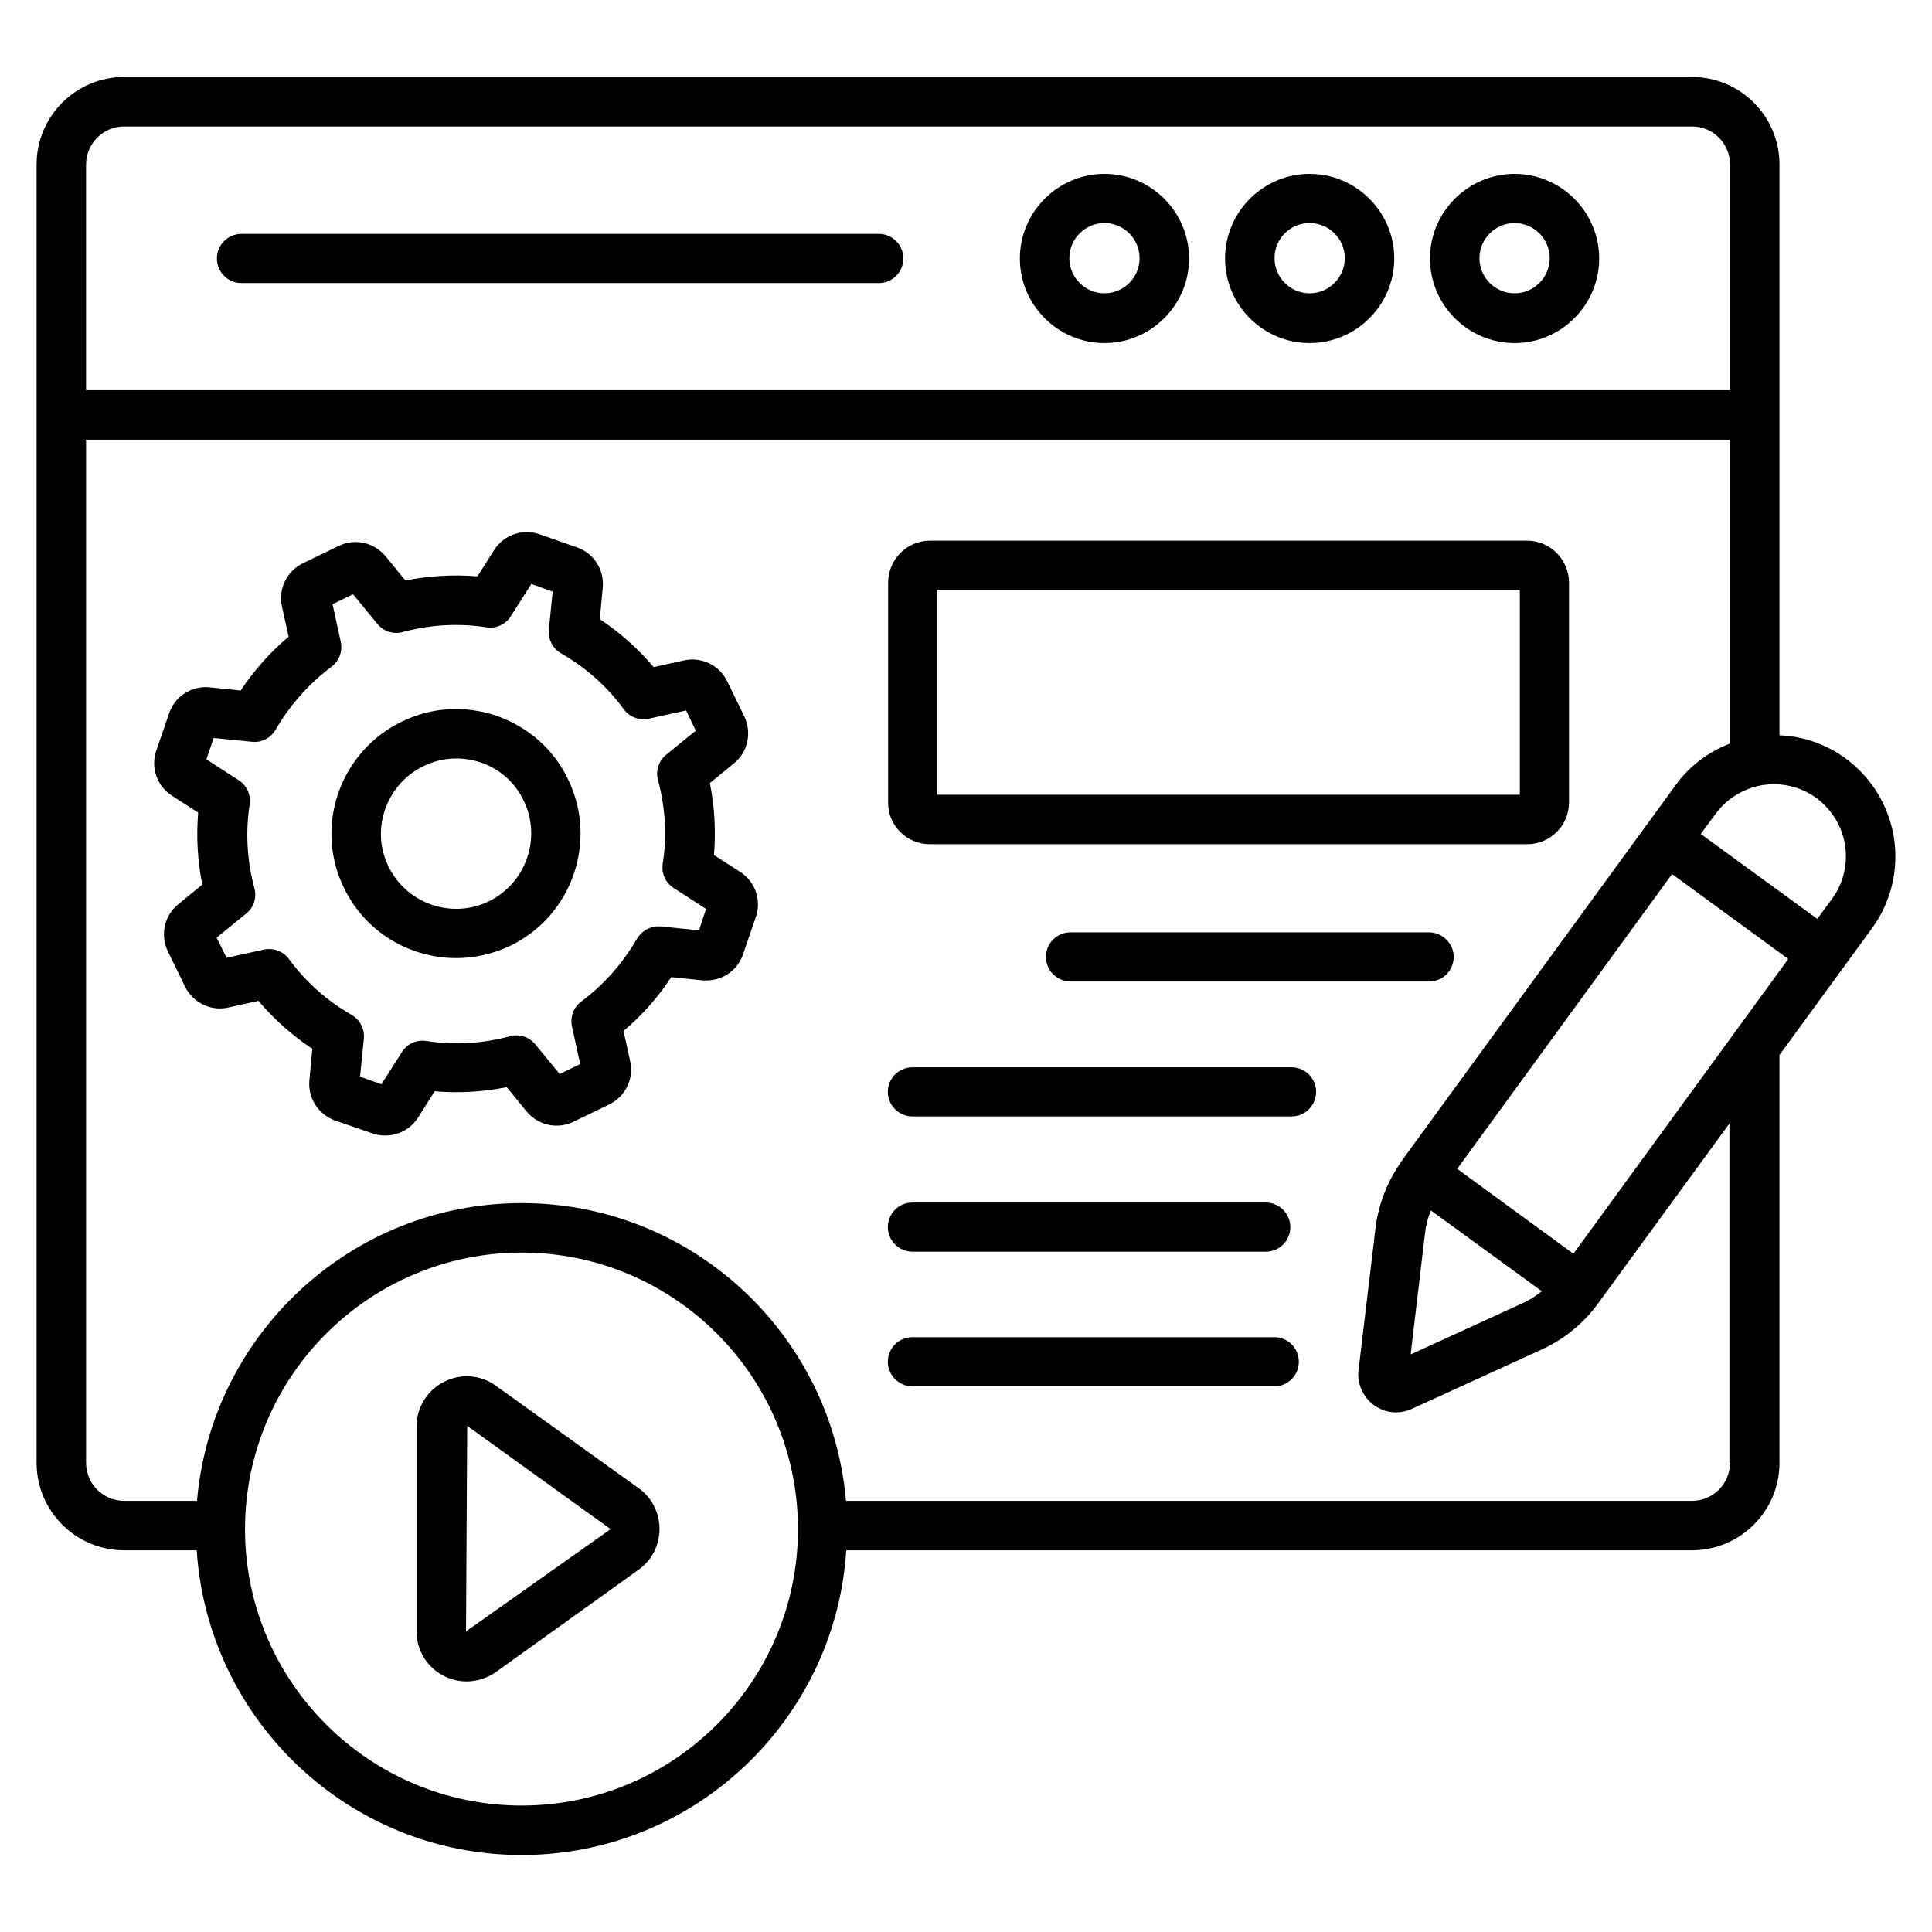 <svg id="Layer_1" enable-background="new 0 0 66 66" height="512" viewBox="0 0 66 66" width="512" xmlns="http://www.w3.org/2000/svg"><g><path d="m51.74 11.72c1.59 0 2.89-1.3 2.89-2.89s-1.3-2.89-2.89-2.89-2.89 1.3-2.89 2.89 1.3 2.89 2.89 2.89zm0-4.1c.66 0 1.2.54 1.2 1.2s-.54 1.2-1.2 1.2-1.2-.54-1.2-1.2.54-1.2 1.2-1.2z"/><path d="m44.74 11.72c1.59 0 2.89-1.3 2.89-2.89s-1.3-2.89-2.89-2.89-2.89 1.3-2.89 2.89 1.29 2.89 2.89 2.89zm0-4.1c.66 0 1.2.54 1.2 1.2s-.54 1.2-1.2 1.2-1.2-.54-1.2-1.2.53-1.2 1.2-1.2z"/><path d="m37.73 11.72c1.59 0 2.89-1.3 2.89-2.89s-1.3-2.89-2.89-2.89-2.89 1.3-2.89 2.89 1.3 2.89 2.89 2.89zm0-4.1c.66 0 1.2.54 1.2 1.2s-.54 1.2-1.2 1.2-1.2-.54-1.2-1.2.54-1.2 1.2-1.2z"/><path d="m8.25 9.67h21.77c.47 0 .84-.38.84-.84 0-.47-.38-.84-.84-.84h-21.77c-.47 0-.84.38-.84.84s.37.84.84.84z"/><path d="m31.77 28.84h20.4c.79 0 1.43-.64 1.43-1.43v-7.5c0-.79-.64-1.44-1.43-1.44h-20.4c-.79 0-1.43.64-1.43 1.44v7.5c-.01.79.63 1.43 1.43 1.43zm.25-8.69h19.9v7h-19.9z"/><path d="m48.81 31.85h-12.24c-.47 0-.84.38-.84.84s.38.84.84.84h12.25c.47 0 .84-.38.84-.84s-.38-.84-.85-.84z"/><path d="m44.12 36.46h-12.95c-.47 0-.84.38-.84.84s.38.84.84.84h12.95c.47 0 .84-.38.84-.84s-.37-.84-.84-.84z"/><path d="m31.17 42.76h12.07c.47 0 .84-.38.84-.84s-.38-.84-.84-.84h-12.07c-.47 0-.84.38-.84.84s.38.84.84.84z"/><path d="m43.54 45.68h-12.37c-.47 0-.84.38-.84.84s.38.84.84.84h12.36c.47 0 .84-.38.84-.84s-.37-.84-.83-.84z"/><path d="m21.82 50.84-4.88-3.5c-.52-.38-1.21-.43-1.78-.13-.57.29-.93.88-.93 1.52v7c0 .65.36 1.23.93 1.52.25.13.52.19.78.19.35 0 .7-.11 1-.32l4.88-3.5c.45-.32.71-.84.71-1.39s-.26-1.07-.71-1.39zm-.98 1.41-4.92 3.48.04-7.02 4.89 3.52c0 .01-.01.01-.01.02z"/><path d="m64.7 28.61c-.18-1.1-.77-2.05-1.65-2.7-.67-.49-1.45-.76-2.26-.79v-19.5c0-1.65-1.34-2.99-2.99-2.99h-53.56c-1.65 0-2.99 1.34-2.99 2.99v44.35c0 1.65 1.34 2.99 2.99 2.99h2.48c.38 5.8 5.2 10.41 11.1 10.41 5.89 0 10.72-4.61 11.09-10.41h28.89c1.65 0 2.99-1.34 2.99-2.99v-13.93l3.17-4.34c.64-.89.91-1.98.74-3.09zm-1.67.26c.1.66-.06 1.31-.44 1.83l-.51.69-3.98-2.9.51-.69c.39-.53.96-.87 1.6-.98.13-.02.26-.03.39-.03.52 0 1.02.16 1.45.47.53.4.88.97.98 1.61zm-9.28 13.96-3.97-2.9 7.34-10.07 3.97 2.9zm-5.07-.7c.03-.27.1-.53.2-.78l3.79 2.76c-.21.17-.43.31-.68.42l-3.8 1.74zm-44.44-37.81h53.56c.72 0 1.3.58 1.3 1.3v7.71h-56.16v-7.71c0-.71.58-1.3 1.3-1.3zm13.58 57.36c-5.21 0-9.45-4.24-9.45-9.44 0-5.21 4.24-9.45 9.45-9.45s9.44 4.24 9.44 9.45c0 5.2-4.23 9.44-9.44 9.44zm41.28-11.71c0 .72-.58 1.3-1.3 1.3h-28.9c-.49-5.69-5.27-10.17-11.08-10.17-5.82 0-10.6 4.48-11.09 10.17h-2.49c-.72 0-1.3-.58-1.3-1.3v-34.95h56.16v10.38c-.73.28-1.38.76-1.85 1.41l-9.34 12.81c-.01.02-.02.04-.04.06 0 0 0 0-.01.01v.01c-.47.67-.77 1.44-.87 2.25l-.58 4.85c-.06.46.15.92.52 1.2.23.16.49.25.76.25.18 0 .37-.04.54-.12l4.44-2.03c.76-.35 1.43-.89 1.92-1.57l4.49-6.15v11.59z"/><path d="m25.29 29.79-.9-.58c.07-.83.02-1.65-.14-2.46l.82-.67c.48-.39.62-1.05.36-1.6l-.59-1.21c-.27-.55-.88-.84-1.47-.71l-1.04.23c-.53-.63-1.15-1.18-1.84-1.64l.1-1.07c.06-.61-.3-1.18-.88-1.38l-1.28-.45c-.58-.2-1.22.02-1.55.54l-.57.9c-.83-.07-1.65-.02-2.46.14l-.68-.83c-.39-.47-1.05-.62-1.6-.35l-1.22.59c-.55.27-.85.87-.72 1.47l.23 1.04c-.63.53-1.18 1.15-1.64 1.84l-1.06-.11c-.61-.06-1.18.3-1.38.88l-.44 1.28c-.2.58.02 1.21.53 1.54l.9.58c-.07.83-.02 1.65.14 2.46l-.82.67c-.48.39-.62 1.05-.36 1.6l.59 1.21c.27.55.87.85 1.47.72l1.04-.23c.53.63 1.15 1.18 1.84 1.64l-.1 1.07c-.06.61.3 1.17.88 1.38l1.28.44c.14.05.29.07.44.07.44 0 .86-.22 1.11-.61l.57-.9c.82.07 1.65.02 2.46-.14l.68.83c.39.47 1.05.62 1.6.35l1.22-.59c.55-.27.85-.87.72-1.47l-.23-1.04c.63-.53 1.18-1.15 1.63-1.84l1.07.11c.62.05 1.18-.3 1.38-.88l.44-1.28c.2-.58-.02-1.21-.53-1.54zm-1.41 1.99-1.3-.13c-.33-.03-.65.13-.82.42-.49.84-1.13 1.57-1.9 2.14-.27.2-.39.53-.32.86l.28 1.28-.7.34-.83-1.01c-.21-.26-.55-.37-.87-.28-.93.25-1.89.31-2.86.16-.33-.05-.66.1-.83.38l-.7 1.1-.73-.26.13-1.3c.03-.33-.13-.65-.42-.81-.85-.49-1.57-1.13-2.14-1.91-.2-.27-.54-.39-.86-.32l-1.27.28-.34-.69 1.01-.82c.26-.21.37-.55.28-.87-.25-.94-.31-1.9-.16-2.86.05-.33-.1-.65-.38-.83l-1.1-.71.25-.73 1.3.13c.34.04.65-.13.82-.42.49-.84 1.13-1.56 1.9-2.14.27-.2.39-.53.32-.86l-.28-1.28.7-.34.83 1.01c.21.26.55.37.87.28.93-.25 1.9-.31 2.86-.16.33.05.66-.1.83-.38l.7-1.1.73.26-.13 1.3c-.03.33.13.65.42.81.85.49 1.57 1.13 2.14 1.91.2.27.53.39.86.32l1.27-.28.33.69-1.01.82c-.26.21-.37.55-.28.87.25.94.31 1.9.16 2.86-.05.33.1.65.38.83l1.1.71z"/><path d="m16.98 24.46c-1.07-.37-2.23-.31-3.25.19-1.02.49-1.79 1.36-2.17 2.43-.37 1.07-.31 2.23.19 3.25.73 1.52 2.25 2.4 3.84 2.4.62 0 1.25-.14 1.84-.42 2.11-1.02 3-3.57 1.98-5.68-.49-1.03-1.36-1.79-2.43-2.17zm-.28 6.33c-1.27.62-2.81.08-3.43-1.19-.3-.62-.34-1.31-.11-1.96s.69-1.17 1.31-1.47c.35-.17.73-.26 1.12-.26.28 0 .57.05.84.14.65.22 1.17.69 1.46 1.3.62 1.28.08 2.82-1.19 3.44z"/></g></svg>